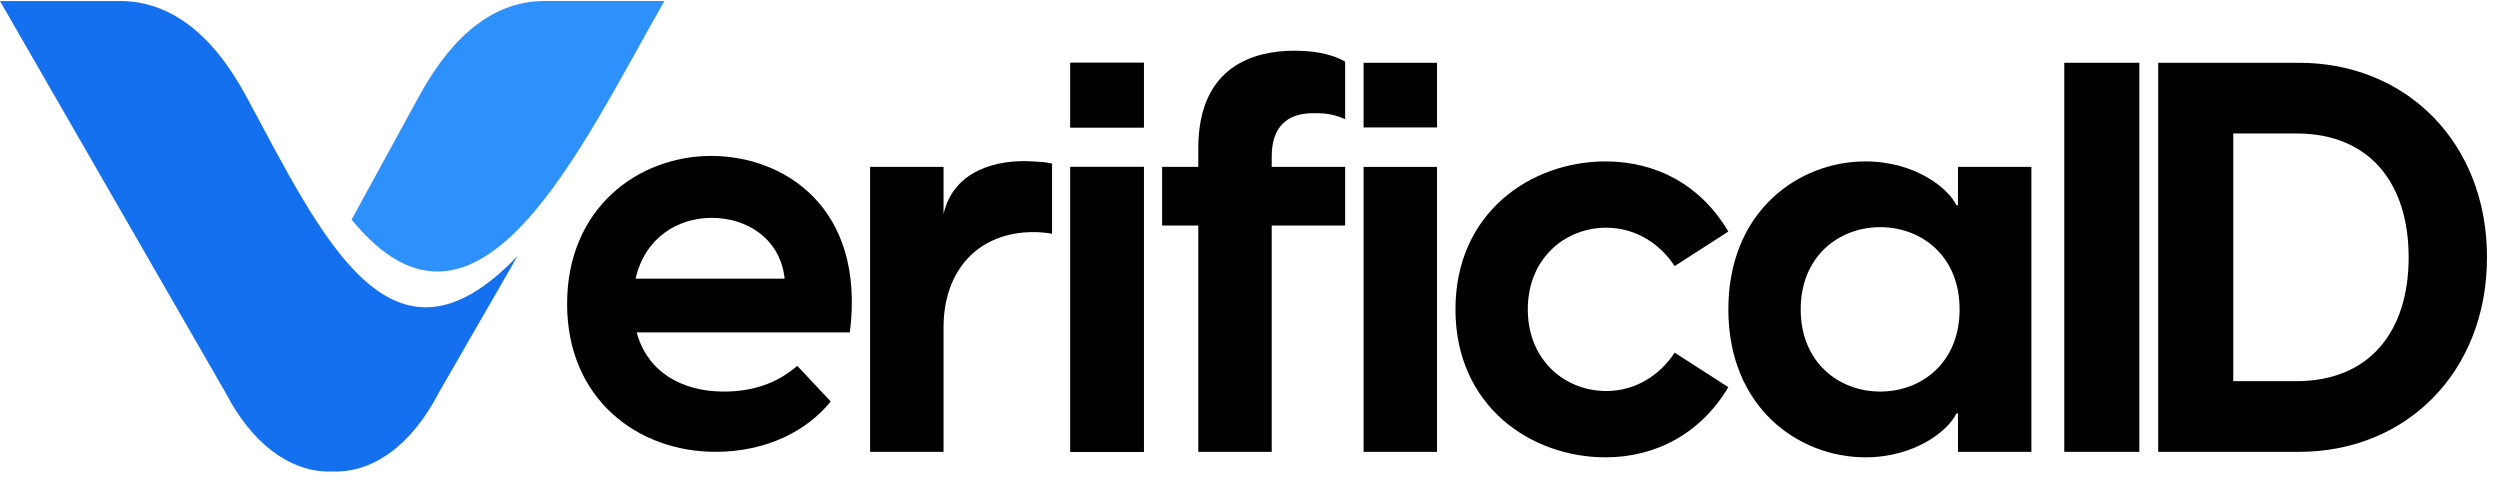 <svg width="170" height="33" viewBox="0 0 170 33" fill="none" xmlns="http://www.w3.org/2000/svg">
<path d="M48.661 30.725C43.333 30.725 38.563 27.111 38.563 20.664C38.563 14.143 43.407 10.603 48.363 10.603C53.282 10.603 58.871 14.069 57.791 22.602H43.295C44.003 25.248 46.314 26.627 49.22 26.627C51.121 26.627 52.797 26.105 54.214 24.875L56.487 27.297C54.884 29.309 52.09 30.725 48.661 30.725ZM43.221 18.95H53.356C53.058 16.193 50.748 14.814 48.401 14.814C46.09 14.814 43.854 16.155 43.221 18.95Z" fill="#010101"/>
<path d="M59.167 30.725V11.349H64.161V14.56C64.832 11.579 67.805 10.813 70.235 10.976C70.682 11.006 71.092 11.013 71.539 11.125V15.895C71.092 15.82 70.719 15.783 70.272 15.783C66.508 15.783 64.161 18.391 64.161 22.267V30.725H59.167Z" fill="#010101"/>
<path d="M72.786 30.725V11.349H77.779V30.725H72.786ZM72.786 8.666V4.269H77.779V8.666H72.786Z" fill="#010101"/>
<path d="M81.484 10.082C81.484 4.38 85.433 3.449 88.004 3.449C89.011 3.449 90.389 3.561 91.47 4.194V8.107C90.538 7.659 89.644 7.697 89.309 7.697C87.408 7.697 86.477 8.74 86.477 10.64V11.348H91.47V15.336H86.477V30.725H81.484V15.336H79.024V11.348H81.484V10.082Z" fill="#010101"/>
<path d="M92.724 30.725V11.349H97.717V30.725H92.724ZM92.724 8.666V4.269H97.717V8.666H92.724Z" fill="#010101"/>
<path d="M109.181 31.098C104.076 31.098 98.971 27.595 98.971 21.037C98.971 14.479 104.076 10.976 109.181 10.976C112.61 10.976 115.665 12.578 117.528 15.746L113.877 18.093C112.87 16.565 111.231 15.485 109.219 15.485C106.424 15.485 103.89 17.572 103.89 21.037C103.89 24.502 106.424 26.589 109.219 26.589C111.231 26.589 112.87 25.509 113.877 23.981L117.528 26.328C115.665 29.458 112.61 31.098 109.181 31.098Z" fill="#010101"/>
<path d="M126.844 31.098C122.335 31.098 117.528 27.744 117.528 21.037C117.528 14.33 122.335 10.976 126.844 10.976C130.31 10.976 132.545 12.876 133.03 13.957H133.142V11.348H138.135V30.725H133.142V28.117H133.03C132.545 29.198 130.31 31.098 126.844 31.098ZM122.447 21.037C122.447 24.651 125.055 26.626 127.85 26.626C130.645 26.626 133.253 24.689 133.253 21.037C133.253 17.385 130.645 15.447 127.85 15.447C125.055 15.447 122.447 17.422 122.447 21.037Z" fill="#010101"/>
<path d="M140.371 30.725V4.269H145.476V30.725H140.371Z" fill="#010101"/>
<path d="M146.758 30.725V4.269H156.335C163.639 4.269 169.116 9.709 169.116 17.497C169.116 25.285 163.639 30.725 156.335 30.725H146.758ZM151.863 25.918H156.149C161.179 25.918 163.788 22.49 163.788 17.497C163.788 12.504 161.179 9.075 156.149 9.075H151.863V25.918Z" fill="#010101"/>
<path d="M72.786 30.725V11.349H77.779V30.725H72.786ZM72.786 8.666V4.269H77.779V8.666H72.786Z" fill="#010101"/>
<path d="M8.143 0.068C11.506 0.068 14.396 2.221 16.705 6.477C21.957 16.195 26.583 26.437 35.197 17.404L29.838 26.704L29.522 27.282C27.632 30.591 25.11 32.166 22.589 32.063C20.12 32.17 17.545 30.591 15.655 27.282L15.339 26.704L8.7738e-05 0.073H8.143V0.068Z" fill="#1570EF"/>
<path d="M23.907 14.936L28.532 6.477C30.845 2.274 33.678 0.068 37.04 0.068H45.183C39.508 9.946 32.526 25.49 23.907 14.932V14.936Z" fill="#2E90FA"/>
</svg>